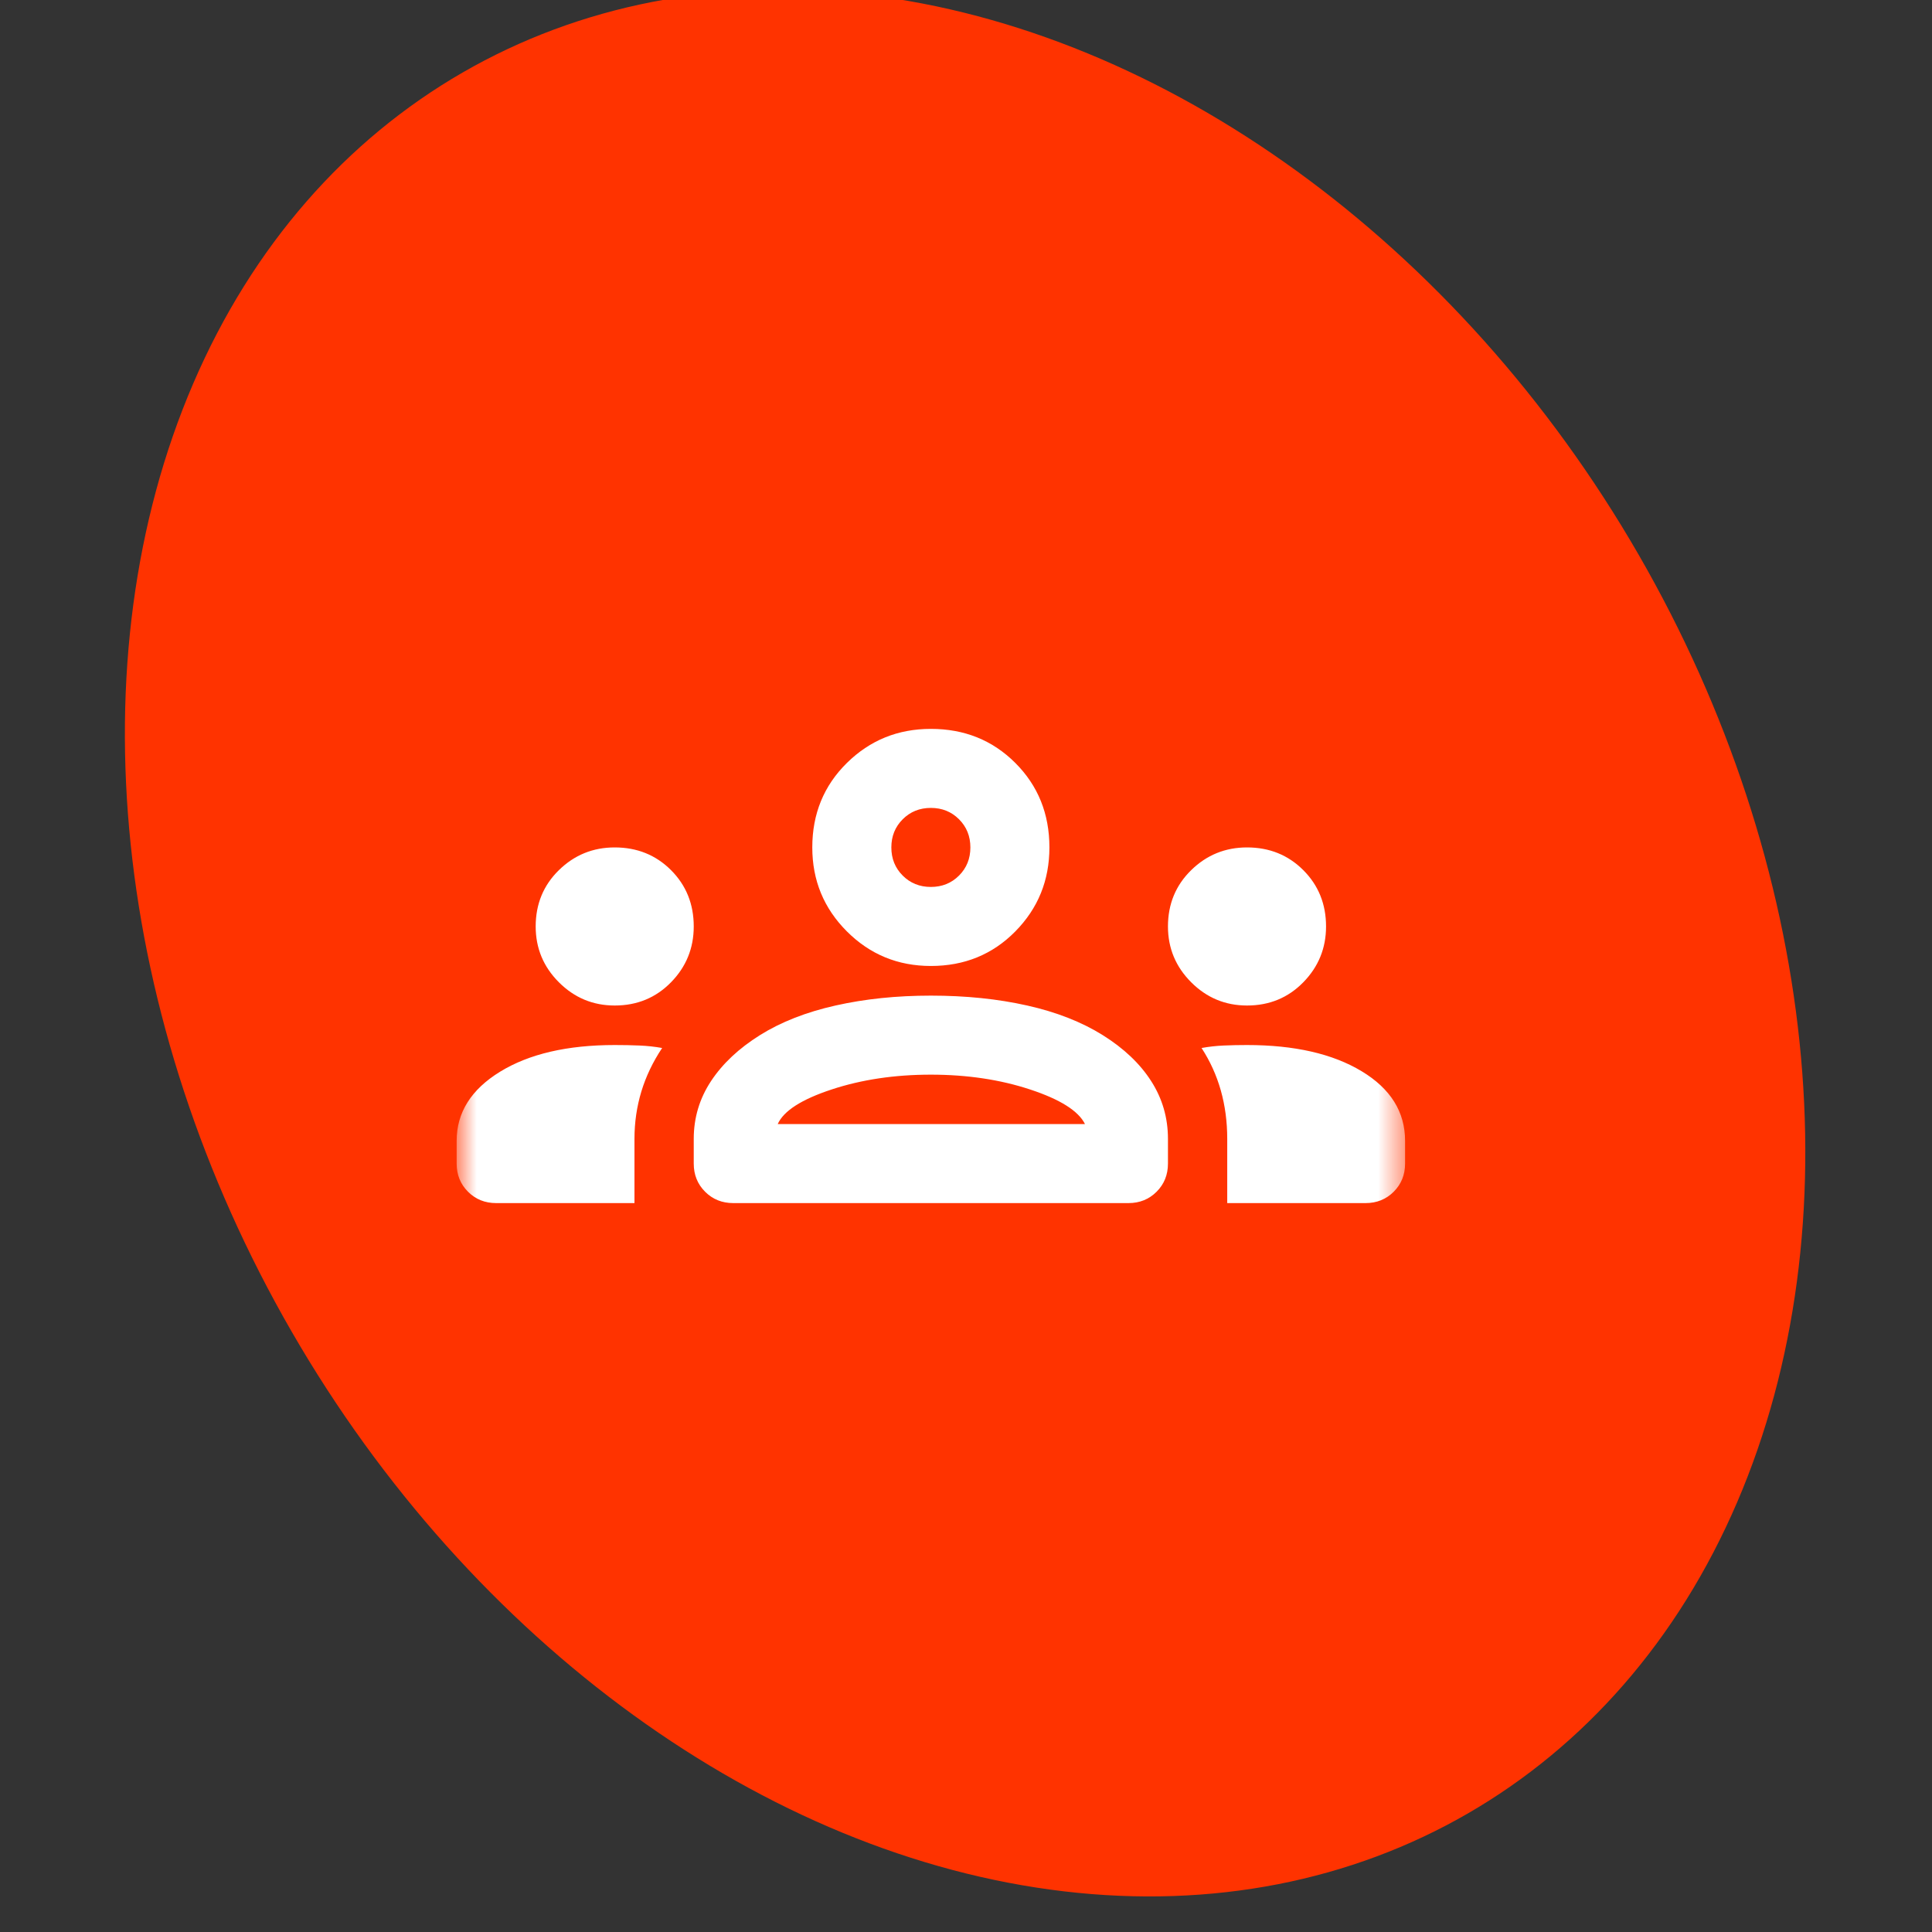 <svg width="75" height="75" viewBox="0 0 75 75" fill="none" xmlns="http://www.w3.org/2000/svg">
<rect x="0" y="0" width="75" height="75" fill="#333333" stroke="none"/>
<g clip-path="url(#clip0_5076_5834)">
<ellipse cx="37.465" cy="36.61" rx="30.182" ry="39.02" transform="rotate(-30 37.465 36.61)" fill="#FF3300"/>
<mask id="mask0_5076_5834" style="mask-type:alpha" maskUnits="userSpaceOnUse" x="17" y="19" width="38" height="37">
<rect x="17.727" y="19.091" width="36.818" height="36.818" fill="#D9D9D9"/>
</mask>
<g mask="url(#mask0_5076_5834)">
<path d="M19.261 46.704C18.826 46.704 18.462 46.557 18.168 46.263C17.874 45.969 17.727 45.605 17.727 45.17V44.288C17.727 43.188 18.289 42.294 19.414 41.603C20.539 40.913 22.022 40.568 23.863 40.568C24.195 40.568 24.515 40.574 24.822 40.587C25.129 40.6 25.423 40.632 25.704 40.683C25.346 41.22 25.077 41.782 24.898 42.37C24.72 42.958 24.63 43.572 24.63 44.211V46.704H19.261ZM28.465 46.704C28.03 46.704 27.666 46.557 27.372 46.263C27.078 45.969 26.931 45.605 26.931 45.17V44.211C26.931 43.393 27.155 42.645 27.602 41.968C28.05 41.29 28.683 40.696 29.501 40.184C30.319 39.673 31.297 39.289 32.435 39.034C33.572 38.778 34.806 38.65 36.136 38.65C37.491 38.65 38.737 38.778 39.875 39.034C41.013 39.289 41.991 39.673 42.809 40.184C43.627 40.696 44.254 41.29 44.688 41.968C45.123 42.645 45.34 43.393 45.34 44.211V45.17C45.34 45.605 45.193 45.969 44.899 46.263C44.605 46.557 44.241 46.704 43.806 46.704H28.465ZM47.641 46.704V44.211C47.641 43.546 47.558 42.92 47.392 42.332C47.226 41.744 46.977 41.194 46.644 40.683C46.925 40.632 47.213 40.6 47.507 40.587C47.801 40.574 48.102 40.568 48.408 40.568C50.249 40.568 51.732 40.906 52.857 41.584C53.982 42.261 54.545 43.163 54.545 44.288V45.17C54.545 45.605 54.398 45.969 54.104 46.263C53.81 46.557 53.445 46.704 53.011 46.704H47.641ZM30.191 43.636H42.119C41.863 43.124 41.153 42.677 39.99 42.294C38.827 41.91 37.542 41.718 36.136 41.718C34.729 41.718 33.445 41.91 32.281 42.294C31.118 42.677 30.421 43.124 30.191 43.636ZM23.863 39.034C23.019 39.034 22.297 38.733 21.696 38.132C21.095 37.531 20.795 36.809 20.795 35.965C20.795 35.096 21.095 34.367 21.696 33.779C22.297 33.191 23.019 32.897 23.863 32.897C24.732 32.897 25.461 33.191 26.049 33.779C26.637 34.367 26.931 35.096 26.931 35.965C26.931 36.809 26.637 37.531 26.049 38.132C25.461 38.733 24.732 39.034 23.863 39.034ZM48.408 39.034C47.565 39.034 46.842 38.733 46.242 38.132C45.641 37.531 45.34 36.809 45.34 35.965C45.34 35.096 45.641 34.367 46.242 33.779C46.842 33.191 47.565 32.897 48.408 32.897C49.278 32.897 50.006 33.191 50.594 33.779C51.182 34.367 51.477 35.096 51.477 35.965C51.477 36.809 51.182 37.531 50.594 38.132C50.006 38.733 49.278 39.034 48.408 39.034ZM36.136 37.499C34.857 37.499 33.771 37.052 32.876 36.157C31.981 35.262 31.533 34.176 31.533 32.897C31.533 31.593 31.981 30.5 32.876 29.618C33.771 28.736 34.857 28.295 36.136 28.295C37.44 28.295 38.533 28.736 39.415 29.618C40.297 30.5 40.738 31.593 40.738 32.897C40.738 34.176 40.297 35.262 39.415 36.157C38.533 37.052 37.44 37.499 36.136 37.499ZM36.136 34.431C36.57 34.431 36.935 34.284 37.229 33.99C37.523 33.696 37.67 33.332 37.67 32.897C37.67 32.462 37.523 32.098 37.229 31.804C36.935 31.51 36.57 31.363 36.136 31.363C35.701 31.363 35.337 31.51 35.043 31.804C34.749 32.098 34.602 32.462 34.602 32.897C34.602 33.332 34.749 33.696 35.043 33.99C35.337 34.284 35.701 34.431 36.136 34.431Z" fill="white"/>
</g>
</g>
<defs>
<clipPath id="clip0_5076_5834">
<rect width="75" height="75" fill="white"/>
</clipPath>
</defs>
</svg>
